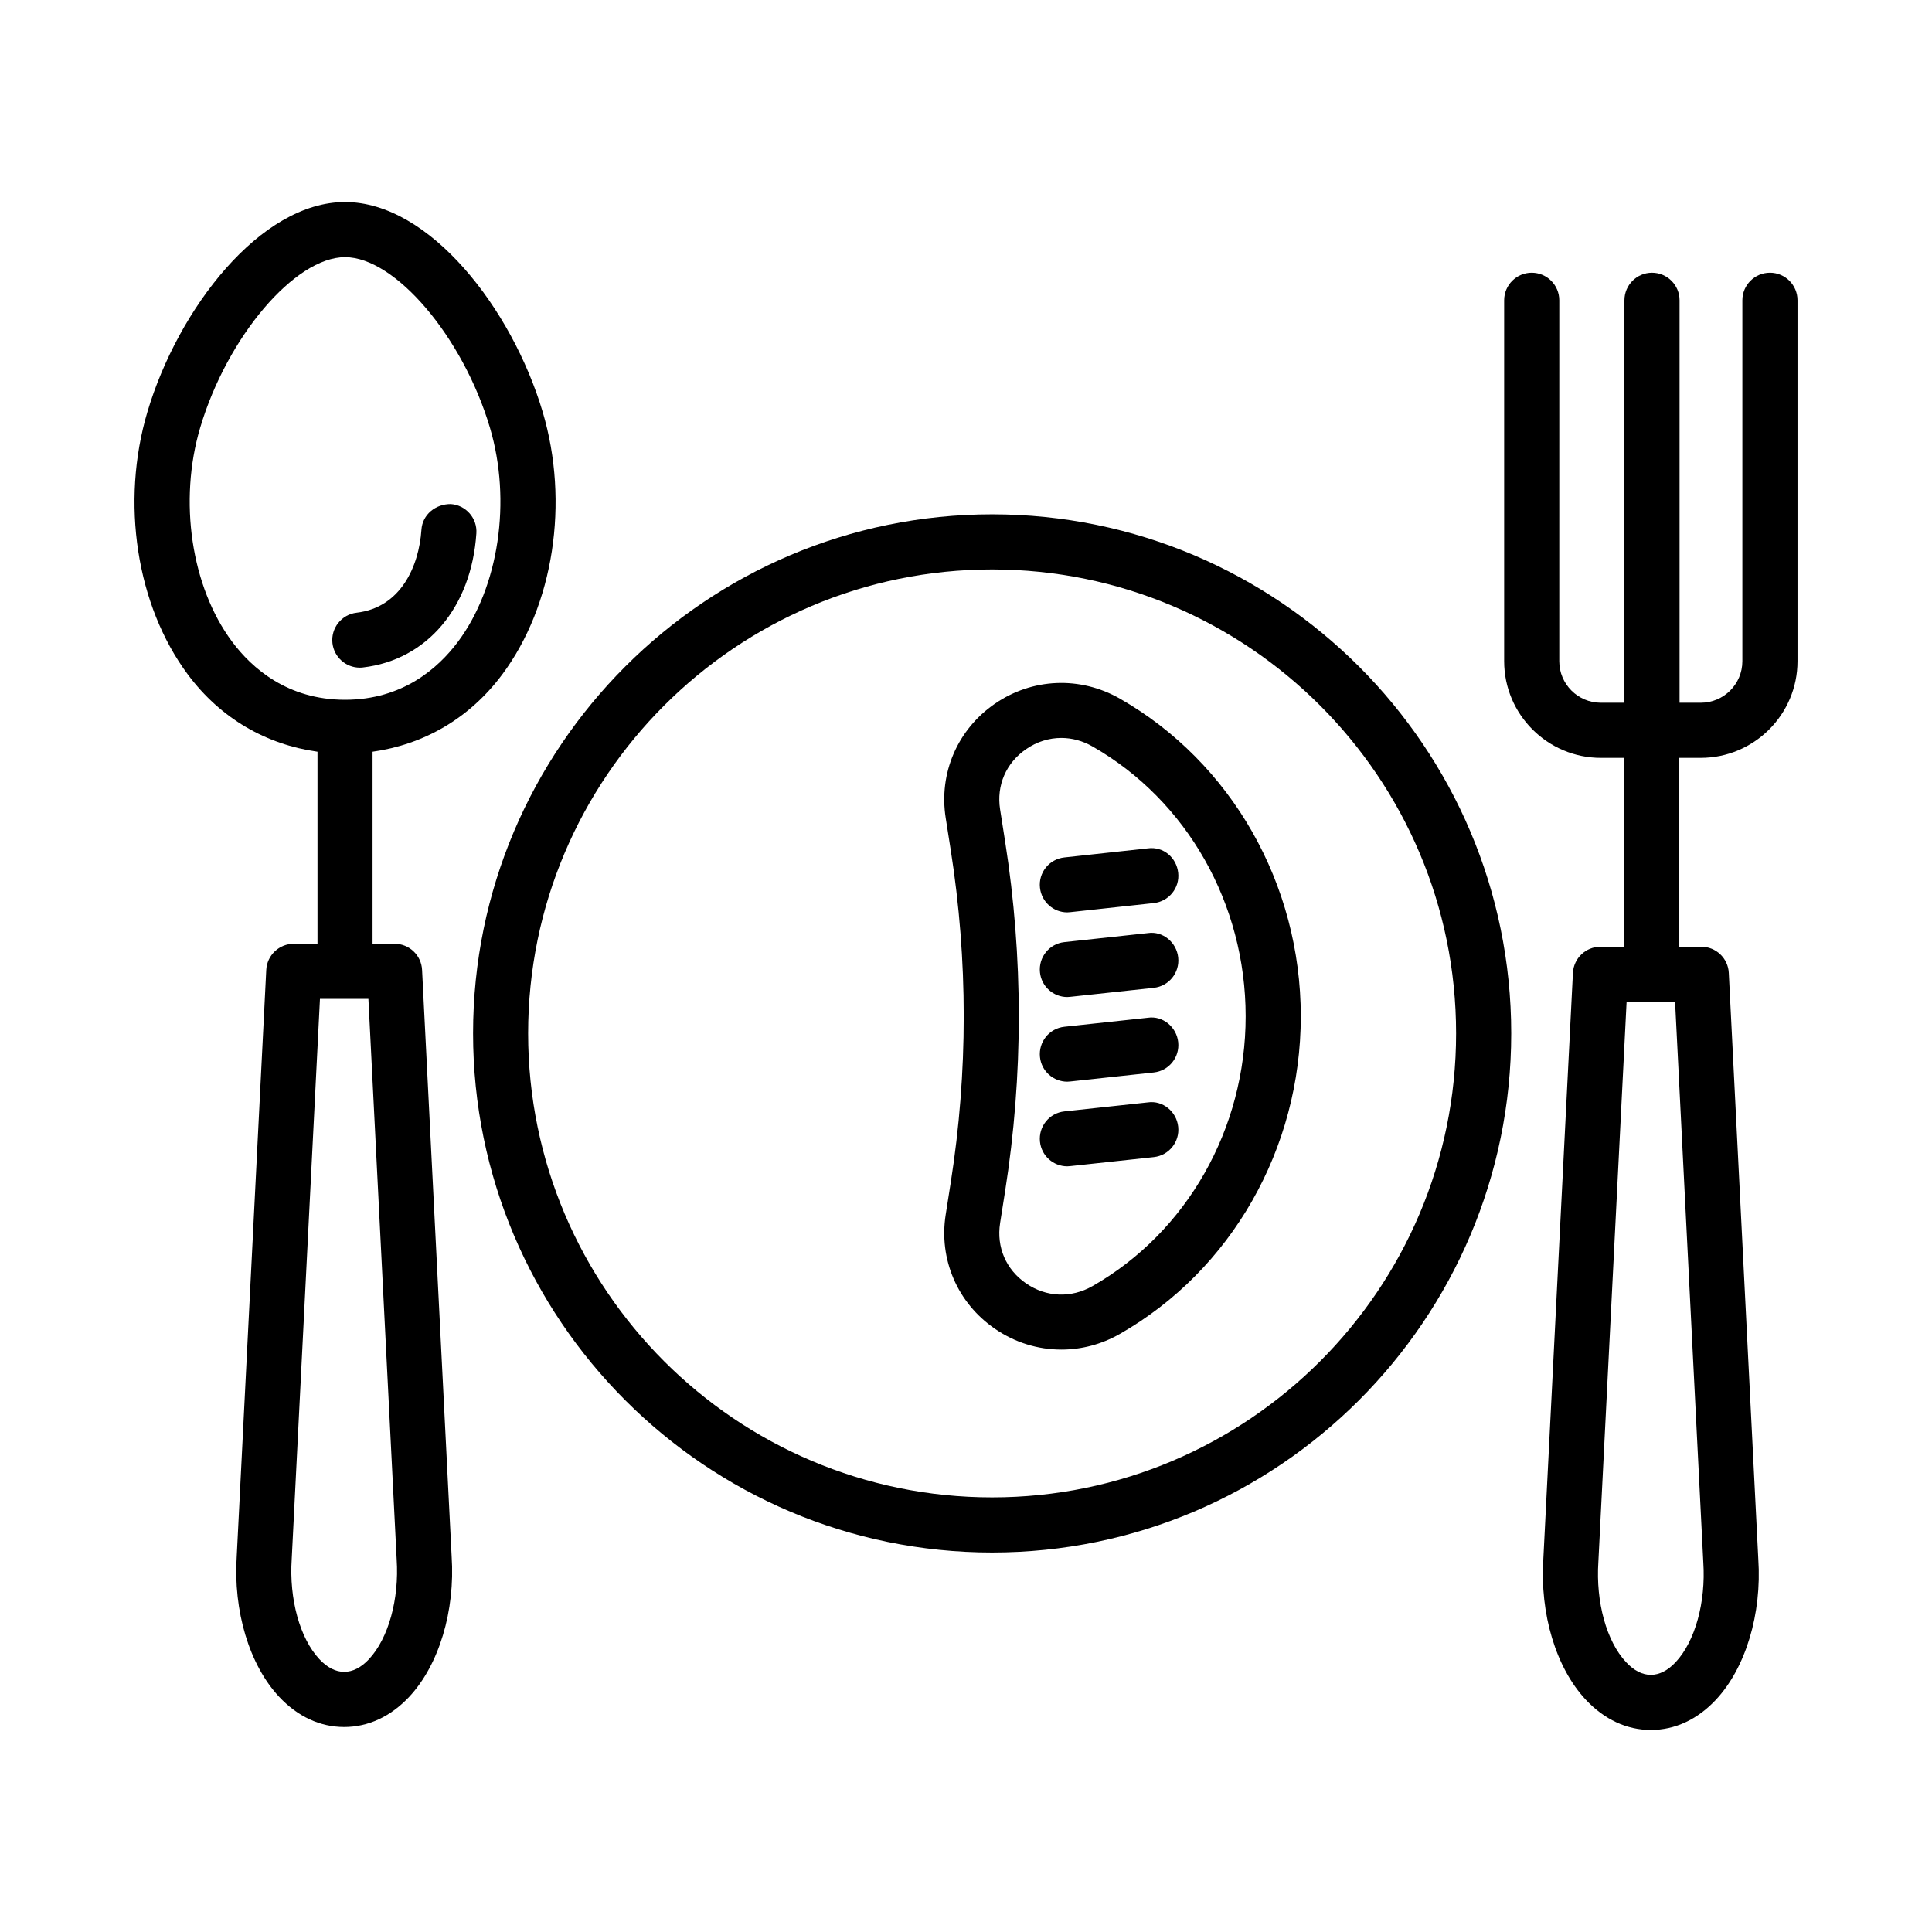 <?xml version="1.0" encoding="UTF-8"?>
<!-- The Best Svg Icon site in the world: iconSvg.co, Visit us! https://iconsvg.co -->
<svg fill="#000000" width="800px" height="800px" version="1.1" viewBox="144 144 512 512" xmlns="http://www.w3.org/2000/svg">
 <g>
  <path d="m248.57 394.11h-5.836v-50.895c13.586-1.914 25.652-8.801 34.344-20.449 13.656-18.301 17.871-45.633 10.734-69.617-8.133-27.332-29.953-55.609-52.375-55.609-22.434 0-44.242 28.277-52.367 55.609-7.137 23.984-2.922 51.316 10.734 69.633 8.691 11.648 20.754 18.52 34.336 20.434v50.895h-6.289c-3.887 0-7.09 3.047-7.289 6.93l-7.82 155.27c-0.973 14.594 3.332 28.918 11.234 37.363 4.891 5.223 10.859 8 17.238 8 6.379 0 12.34-2.781 17.23-8 7.902-8.445 12.207-22.773 11.242-37.258l-7.832-155.38c-0.191-3.883-3.398-6.93-7.285-6.93zm-43.059-80.059c-10.832-14.52-14.227-37.328-8.453-56.734 7.152-24.074 25.09-45.168 38.383-45.168 13.285 0 31.227 21.098 38.391 45.168 5.773 19.406 2.379 42.211-8.453 56.734-5.238 7.019-14.691 15.395-29.934 15.395-15.238 0-24.691-8.371-29.934-15.395zm36.281 269.64c-4.188 4.488-8.973 4.488-13.16 0-5.148-5.504-8.027-15.875-7.324-26.531l7.484-148.45h12.84l7.492 148.55c0.695 10.551-2.184 20.922-7.332 26.426z"/>
  <path d="m240.2 320.88c16.938-1.977 28.73-15.91 30.043-35.531 0.277-4.008-2.769-7.5-6.789-7.769-4.008-0.02-7.5 2.762-7.769 6.805-0.66 9.73-5.504 20.633-17.176 21.988-4 0.465-6.871 4.098-6.406 8.09 0.438 3.723 3.59 6.469 7.242 6.469 0.281 0.004 0.566-0.012 0.855-0.051z"/>
  <path d="m613.05 216.27c-4.027 0-7.305 3.277-7.305 7.305v95.648c0 6.078-4.938 11.012-11.031 11.012h-5.613v-106.66c0-4.027-3.277-7.305-7.305-7.305s-7.305 3.277-7.305 7.305v106.66h-6.238c-6.094 0-11.031-4.938-11.031-11.012l0.004-95.648c0-4.027-3.277-7.305-7.305-7.305s-7.305 3.277-7.305 7.305v95.648c0 14.129 11.512 25.621 25.641 25.621h6.164v50.051h-6.289c-3.887 0-7.09 3.047-7.289 6.93l-7.84 155.27c-0.961 14.613 3.348 28.918 11.262 37.363 4.898 5.223 10.852 8 17.23 8s12.332-2.762 17.23-8c7.894-8.43 12.207-22.754 11.242-37.258l-7.82-155.38c-0.195-3.887-3.402-6.93-7.289-6.93h-5.828v-50.051h5.684c14.129 0 25.641-11.492 25.641-25.621v-95.648c0-4.027-3.277-7.305-7.305-7.305zm-17.656 341.79c0.695 10.547-2.172 20.918-7.324 26.426-4.203 4.488-8.98 4.488-13.148 0-5.168-5.504-8.035-15.875-7.34-26.531l7.484-148.45h12.848z"/>
  <path d="m406.92 280.3c-75.844 0-137.55 61.703-137.55 137.56 0 75.852 61.703 137.57 137.55 137.57 75.844 0 137.57-61.723 137.57-137.57 0-75.855-61.723-137.56-137.57-137.56zm0 260.52c-67.797 0-122.96-55.164-122.96-122.96 0-67.797 55.156-122.95 122.96-122.95 67.809 0 122.96 55.148 122.96 122.95 0 67.801-55.148 122.96-122.96 122.96z"/>
  <path d="m440.77 329.14c-10.531-6.004-23.234-5.469-33.168 1.391-9.879 6.824-14.852 18.406-12.98 30.238l1.328 8.48c4.598 29.238 4.598 58.906 0 88.164l-1.328 8.465c-1.871 11.832 3.109 23.414 12.98 30.219 5.344 3.707 11.484 5.559 17.668 5.559 5.309 0 10.637-1.371 15.504-4.152 29.578-16.891 47.949-49.145 47.949-84.172-0.004-35.051-18.375-67.301-47.953-84.191zm-7.234 155.68c-5.664 3.242-12.277 2.992-17.648-0.73-5.293-3.652-7.848-9.605-6.852-15.949v-0.02l1.328-8.445c4.836-30.754 4.836-61.953 0-92.691l-1.328-8.48c-0.996-6.344 1.559-12.297 6.852-15.949 2.879-1.996 6.102-2.992 9.363-2.992 2.816 0 5.648 0.75 8.285 2.262 25.035 14.289 40.574 41.695 40.574 71.504 0 29.812-15.539 57.199-40.574 71.492z"/>
  <path d="m426.07 371.23c-4.008 0.43-6.914 4.027-6.469 8.035 0.41 3.742 3.562 6.523 7.234 6.523 0.27 0 0.535-0.02 0.801-0.055l22.129-2.406c4.008-0.43 6.914-4.027 6.469-8.035-0.445-3.992-3.887-7.019-8.035-6.469z"/>
  <path d="m448.2 391.28-22.129 2.387c-4.008 0.43-6.894 4.027-6.469 8.035 0.391 3.742 3.562 6.523 7.234 6.523 0.27 0 0.535-0.02 0.801-0.055l22.129-2.387c4.008-0.43 6.894-4.027 6.469-8.035-0.426-4.012-4.078-7.074-8.035-6.469z"/>
  <path d="m448.2 413.71-22.129 2.387c-4.008 0.43-6.894 4.027-6.469 8.035 0.391 3.742 3.562 6.523 7.234 6.523 0.27 0 0.535-0.02 0.801-0.055l22.129-2.387c4.008-0.43 6.894-4.027 6.469-8.035-0.426-4.012-4.078-7.059-8.035-6.469z"/>
  <path d="m448.2 436.14-22.129 2.387c-4.008 0.43-6.894 4.027-6.469 8.035 0.391 3.742 3.562 6.523 7.234 6.523 0.27 0 0.535-0.02 0.801-0.055l22.129-2.387c4.008-0.43 6.894-4.027 6.469-8.035-0.426-4.027-4.078-7.039-8.035-6.469z"/>
 </g>
</svg>